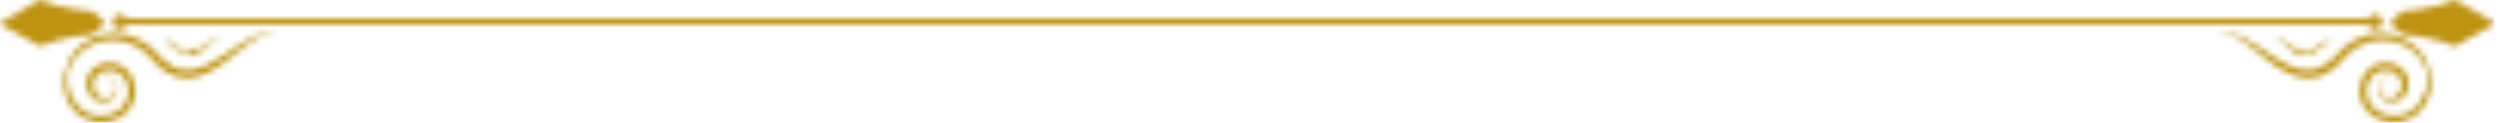 <svg xmlns="http://www.w3.org/2000/svg" width="408" height="20" viewBox="0 0 408 20" fill="none"><mask id="mask0_1_4544" style="mask-type:alpha" maskUnits="userSpaceOnUse" x="0" y="0" width="408" height="20"><path d="M387 3H202V4H387V3Z" fill="url(#paint0_linear_1_4544)"></path><path d="M202 3H20V4H202V3Z" fill="url(#paint1_linear_1_4544)"></path><path d="M6.501 0C9.832 1.433 14.538 1.808 15.157 1.877C15.191 1.877 15.225 1.911 15.225 1.945L16.84 3.378C17.046 3.583 17.046 3.89 16.84 4.094L15.225 5.527C15.225 5.561 15.191 5.561 15.157 5.596C14.538 5.63 10.21 6.005 6.535 7.54C6.501 7.54 1.176 4.64 0.077 3.958C-0.026 3.89 -0.026 3.753 0.077 3.685C1.211 2.968 6.501 0 6.501 0Z" fill="url(#paint2_linear_1_4544)"></path><path d="M19.588 4.777C20.252 4.777 20.79 4.242 20.79 3.582C20.79 2.923 20.252 2.388 19.588 2.388C18.924 2.388 18.385 2.923 18.385 3.582C18.385 4.242 18.924 4.777 19.588 4.777Z" fill="url(#paint3_linear_1_4544)"></path><path d="M16.599 13.101C16.599 13.101 16.634 13.067 16.668 13.033C16.736 12.999 16.805 12.931 16.943 12.863C17.08 12.794 17.252 12.726 17.458 12.726C17.664 12.726 17.939 12.76 18.213 12.863C18.351 12.931 18.488 12.999 18.591 13.136C18.729 13.238 18.832 13.374 18.901 13.545C19.004 13.716 19.072 13.886 19.107 14.057C19.141 14.262 19.175 14.466 19.175 14.671C19.141 15.115 18.969 15.558 18.626 15.934C18.454 16.104 18.248 16.275 18.007 16.377C17.767 16.514 17.527 16.582 17.252 16.616C16.702 16.718 16.084 16.616 15.534 16.309C15.259 16.138 15.019 15.933 14.813 15.695C14.607 15.456 14.435 15.183 14.332 14.876C14.092 14.262 14.023 13.545 14.195 12.829C14.298 12.487 14.435 12.146 14.641 11.839C14.847 11.532 15.122 11.259 15.431 11.02C15.569 10.884 15.74 10.816 15.912 10.713C16.084 10.645 16.256 10.543 16.427 10.474C16.771 10.338 17.183 10.236 17.561 10.236C17.939 10.201 18.351 10.236 18.763 10.338C18.969 10.372 19.141 10.44 19.347 10.508C19.519 10.577 19.725 10.679 19.897 10.781C20.24 10.986 20.584 11.259 20.858 11.566C20.996 11.703 21.133 11.873 21.236 12.044C21.339 12.214 21.442 12.385 21.545 12.556C21.923 13.306 22.129 14.125 22.095 14.978C22.061 16.138 21.614 17.264 20.858 18.083C20.755 18.185 20.687 18.288 20.584 18.39L20.274 18.663C20.172 18.731 20.068 18.834 19.965 18.902C19.862 18.97 19.759 19.072 19.622 19.107C19.519 19.175 19.381 19.243 19.278 19.311C19.175 19.38 19.038 19.414 18.935 19.482C18.694 19.584 18.454 19.687 18.213 19.755C17.217 20.062 16.187 20.062 15.259 19.857C14.332 19.652 13.473 19.209 12.786 18.663C12.683 18.595 12.615 18.526 12.546 18.458C12.477 18.39 12.374 18.322 12.306 18.219C12.168 18.083 12.031 17.912 11.893 17.742C11.653 17.401 11.412 17.093 11.241 16.752C10.863 16.07 10.622 15.387 10.519 14.705C10.519 14.637 10.485 14.534 10.485 14.466C10.485 14.398 10.485 14.296 10.451 14.227C10.451 14.057 10.416 13.92 10.416 13.75C10.416 13.443 10.416 13.136 10.451 12.863C10.451 12.726 10.485 12.59 10.485 12.453C10.519 12.317 10.554 12.18 10.554 12.044C10.554 11.976 10.588 11.907 10.588 11.839C10.588 11.771 10.622 11.703 10.657 11.668C10.691 11.566 10.725 11.43 10.76 11.327C10.794 11.225 10.829 11.088 10.863 10.986C10.897 10.884 10.931 10.747 10.966 10.611C11 10.474 11.069 10.372 11.103 10.236C11.172 10.099 11.206 9.963 11.275 9.86C11.412 9.621 11.55 9.314 11.722 9.075C11.825 8.939 11.893 8.802 11.996 8.666C12.099 8.53 12.202 8.427 12.306 8.291C12.752 7.779 13.302 7.301 13.954 6.892C14.607 6.448 15.328 6.141 16.153 5.868C16.359 5.8 16.565 5.766 16.771 5.698C16.977 5.664 17.217 5.629 17.424 5.595C17.63 5.561 17.87 5.561 18.11 5.527C18.213 5.527 18.351 5.527 18.454 5.493C18.557 5.493 18.694 5.493 18.797 5.493C19.038 5.493 19.278 5.493 19.485 5.527C19.725 5.561 19.965 5.595 20.206 5.629C20.446 5.664 20.687 5.732 20.927 5.8L21.099 5.834L21.271 5.902C21.374 5.936 21.511 5.971 21.614 6.005C22.541 6.312 23.469 6.824 24.293 7.438C24.5 7.608 24.706 7.779 24.877 7.95C25.083 8.12 25.255 8.325 25.427 8.53L25.564 8.666L25.702 8.802L25.942 9.075C26.114 9.246 26.251 9.417 26.457 9.587C27.453 10.543 28.621 11.225 29.858 11.396C31.095 11.566 32.331 11.259 33.465 10.747C34.598 10.236 35.594 9.587 36.556 8.973C37.483 8.325 38.377 7.711 39.201 7.199C40.025 6.653 40.781 6.209 41.537 5.902C42.258 5.595 42.945 5.425 43.495 5.391C44.044 5.356 44.491 5.493 44.766 5.629C44.903 5.698 45.006 5.732 45.075 5.766C45.143 5.8 45.178 5.834 45.178 5.834C45.178 5.834 45.143 5.834 45.075 5.8C45.006 5.766 44.903 5.732 44.766 5.698C44.491 5.629 44.078 5.527 43.563 5.629C43.048 5.698 42.43 5.936 41.777 6.312C41.124 6.687 40.403 7.199 39.648 7.779C38.892 8.359 38.067 9.041 37.174 9.758C36.247 10.474 35.251 11.191 34.049 11.805C33.43 12.112 32.778 12.351 32.091 12.556C31.747 12.624 31.369 12.692 30.991 12.726C30.614 12.76 30.236 12.76 29.824 12.692C29.446 12.658 29.034 12.556 28.656 12.453C28.278 12.317 27.9 12.18 27.556 11.976C26.835 11.6 26.217 11.123 25.667 10.577C25.461 10.406 25.29 10.201 25.118 9.997L24.843 9.69L24.706 9.553L24.602 9.417C24.431 9.246 24.293 9.075 24.122 8.905C23.95 8.768 23.778 8.598 23.606 8.461C22.919 7.915 22.129 7.472 21.339 7.165C21.236 7.131 21.133 7.097 21.03 7.062L20.893 6.994L20.755 6.96C20.549 6.892 20.343 6.858 20.137 6.789C19.931 6.755 19.725 6.721 19.519 6.687C19.313 6.653 19.107 6.653 18.901 6.619C18.797 6.619 18.694 6.585 18.591 6.585C18.488 6.585 18.385 6.585 18.282 6.585C18.076 6.585 17.87 6.585 17.698 6.619C17.492 6.653 17.32 6.653 17.114 6.687C16.908 6.721 16.736 6.755 16.565 6.789C15.843 6.96 15.122 7.233 14.538 7.574C13.92 7.915 13.37 8.291 12.924 8.734C12.821 8.837 12.718 8.939 12.615 9.075C12.512 9.178 12.409 9.314 12.34 9.417C12.134 9.621 11.996 9.894 11.859 10.099C11.79 10.201 11.722 10.338 11.653 10.44C11.584 10.543 11.515 10.679 11.481 10.781C11.447 10.884 11.378 11.02 11.344 11.123C11.309 11.225 11.241 11.327 11.206 11.43C11.172 11.532 11.172 11.668 11.138 11.771C11.138 11.839 11.103 11.873 11.103 11.941C11.103 12.01 11.103 12.078 11.103 12.112C11.103 12.249 11.069 12.351 11.069 12.487C11.069 12.624 11.069 12.76 11.069 12.897C11.069 13.17 11.103 13.443 11.138 13.75C11.138 13.886 11.206 14.023 11.206 14.193C11.206 14.262 11.241 14.33 11.241 14.432C11.241 14.5 11.275 14.569 11.309 14.637C11.447 15.251 11.756 15.831 12.099 16.411C12.271 16.718 12.512 16.991 12.752 17.264C12.889 17.401 12.992 17.537 13.13 17.639C13.198 17.708 13.267 17.742 13.336 17.81C13.405 17.878 13.473 17.912 13.542 17.981C14.126 18.39 14.847 18.697 15.637 18.834C16.427 18.936 17.252 18.902 18.007 18.663C18.213 18.595 18.385 18.526 18.591 18.424C18.694 18.39 18.797 18.322 18.866 18.288L19.141 18.117C19.244 18.083 19.313 18.015 19.416 17.947C19.485 17.878 19.587 17.81 19.656 17.742L19.897 17.537C19.965 17.469 20.034 17.401 20.103 17.298C20.652 16.684 20.962 15.865 20.996 15.012C21.03 14.398 20.858 13.784 20.584 13.204C20.515 13.067 20.446 12.931 20.343 12.794C20.24 12.692 20.171 12.556 20.068 12.453C19.897 12.249 19.656 12.044 19.416 11.907C19.313 11.839 19.175 11.771 19.038 11.703C18.901 11.668 18.763 11.6 18.626 11.566C18.351 11.498 18.076 11.464 17.801 11.464C17.527 11.464 17.252 11.532 16.977 11.6C16.84 11.634 16.736 11.703 16.599 11.737C16.496 11.805 16.359 11.873 16.256 11.941C15.809 12.214 15.5 12.658 15.328 13.136C15.191 13.613 15.156 14.125 15.328 14.569C15.397 14.807 15.5 15.012 15.637 15.183C15.775 15.387 15.912 15.524 16.118 15.661C16.462 15.899 16.908 16.002 17.32 16.002C17.527 16.002 17.733 15.933 17.904 15.865C18.076 15.797 18.248 15.695 18.42 15.558C18.694 15.319 18.866 14.978 18.935 14.637C19.072 13.954 18.694 13.34 18.282 13.067C18.076 12.931 17.836 12.863 17.63 12.863C17.424 12.863 17.252 12.897 17.114 12.931C16.977 12.965 16.874 13.033 16.805 13.067C16.634 13.101 16.599 13.101 16.599 13.101Z" fill="url(#paint4_linear_1_4544)"></path><path d="M30.682 8.495C30.648 8.666 30.682 8.836 30.82 8.939C30.923 9.075 31.129 9.143 31.335 9.143C31.541 9.143 31.713 9.041 31.816 8.905C31.919 8.768 31.953 8.597 31.919 8.427C31.885 8.256 31.782 8.12 31.679 8.017C31.576 7.915 31.438 7.847 31.301 7.881C31.163 7.881 31.026 7.949 30.923 8.052C30.785 8.188 30.717 8.324 30.682 8.495Z" fill="url(#paint5_linear_1_4544)"></path><path d="M29.411 8.052C29.343 8.188 29.343 8.325 29.377 8.461C29.446 8.598 29.549 8.7 29.686 8.768C29.824 8.836 29.995 8.802 30.133 8.768C30.27 8.7 30.339 8.598 30.373 8.461C30.407 8.325 30.373 8.188 30.339 8.086C30.27 7.983 30.201 7.881 30.064 7.847C29.961 7.813 29.824 7.813 29.686 7.847C29.583 7.847 29.48 7.915 29.411 8.052Z" fill="url(#paint6_linear_1_4544)"></path><path d="M28.381 7.472C28.244 7.676 28.312 7.949 28.518 8.086C28.724 8.222 29.034 8.154 29.137 7.949C29.24 7.744 29.171 7.472 28.999 7.369C28.793 7.199 28.518 7.267 28.381 7.472Z" fill="url(#paint7_linear_1_4544)"></path><path d="M27.591 6.891C27.488 7.028 27.522 7.267 27.66 7.369C27.797 7.471 28.037 7.437 28.14 7.301C28.244 7.164 28.209 6.926 28.072 6.823C27.934 6.721 27.694 6.755 27.591 6.891Z" fill="url(#paint8_linear_1_4544)"></path><path d="M26.938 6.414C26.87 6.516 26.87 6.687 27.007 6.789C27.11 6.857 27.282 6.857 27.385 6.721C27.454 6.619 27.454 6.448 27.316 6.346C27.179 6.277 27.007 6.311 26.938 6.414Z" fill="url(#paint9_linear_1_4544)"></path><path d="M33.156 7.949C33.224 8.086 33.259 8.222 33.224 8.359C33.19 8.495 33.087 8.598 32.915 8.666C32.606 8.837 32.297 8.666 32.228 8.393C32.16 8.12 32.297 7.847 32.503 7.745C32.709 7.642 32.984 7.711 33.156 7.949Z" fill="url(#paint10_linear_1_4544)"></path><path d="M34.083 7.233C34.255 7.403 34.221 7.676 34.049 7.847C33.843 8.017 33.568 7.983 33.431 7.778C33.293 7.574 33.328 7.301 33.499 7.164C33.637 7.028 33.911 7.062 34.083 7.233Z" fill="url(#paint11_linear_1_4544)"></path><path d="M34.77 6.551C34.908 6.687 34.908 6.892 34.77 7.028C34.633 7.165 34.427 7.165 34.289 7.028C34.152 6.892 34.152 6.687 34.289 6.551C34.427 6.414 34.667 6.414 34.77 6.551Z" fill="url(#paint12_linear_1_4544)"></path><path d="M35.423 6.039C35.491 6.141 35.491 6.312 35.388 6.414C35.285 6.482 35.114 6.482 35.045 6.38C34.942 6.278 34.942 6.107 35.079 6.005C35.148 5.902 35.32 5.936 35.423 6.039Z" fill="url(#paint13_linear_1_4544)"></path><path d="M400.677 0C397.345 1.433 392.639 1.808 392.021 1.877C391.987 1.877 391.952 1.911 391.952 1.945L390.338 3.378C390.132 3.583 390.132 3.89 390.338 4.094L391.952 5.527C391.952 5.561 391.987 5.561 392.021 5.596C392.639 5.63 396.967 6.005 400.643 7.54C400.677 7.54 406.001 4.64 407.1 3.958C407.203 3.89 407.203 3.753 407.1 3.685C405.967 2.968 400.677 0 400.677 0Z" fill="url(#paint14_linear_1_4544)"></path><path d="M387.59 4.777C388.254 4.777 388.792 4.242 388.792 3.582C388.792 2.923 388.254 2.388 387.59 2.388C386.926 2.388 386.388 2.923 386.388 3.582C386.388 4.242 386.926 4.777 387.59 4.777Z" fill="url(#paint15_linear_1_4544)"></path><path d="M390.579 13.101C390.579 13.101 390.544 13.067 390.51 13.033C390.441 12.999 390.372 12.931 390.235 12.863C390.098 12.794 389.926 12.726 389.72 12.726C389.514 12.726 389.239 12.76 388.964 12.863C388.827 12.931 388.689 12.999 388.586 13.136C388.449 13.238 388.346 13.374 388.277 13.545C388.174 13.716 388.105 13.886 388.071 14.057C388.037 14.262 388.002 14.466 388.002 14.671C388.037 15.115 388.208 15.558 388.552 15.934C388.724 16.104 388.93 16.275 389.17 16.377C389.411 16.514 389.651 16.582 389.926 16.616C390.476 16.718 391.094 16.616 391.643 16.309C391.918 16.138 392.159 15.933 392.365 15.695C392.571 15.456 392.743 15.183 392.846 14.876C393.086 14.262 393.155 13.545 392.983 12.829C392.88 12.487 392.743 12.146 392.537 11.839C392.33 11.532 392.056 11.259 391.746 11.02C391.609 10.884 391.437 10.816 391.266 10.713C391.094 10.645 390.922 10.543 390.75 10.474C390.407 10.338 389.995 10.236 389.617 10.236C389.239 10.201 388.827 10.236 388.415 10.338C388.208 10.372 388.037 10.44 387.831 10.508C387.659 10.577 387.453 10.679 387.281 10.781C386.938 10.986 386.594 11.259 386.319 11.566C386.182 11.703 386.044 11.873 385.941 12.044C385.838 12.214 385.735 12.385 385.632 12.556C385.254 13.306 385.048 14.125 385.083 14.978C385.117 16.138 385.564 17.264 386.319 18.083C386.422 18.185 386.491 18.288 386.594 18.39L386.903 18.663C387.006 18.731 387.109 18.834 387.212 18.902C387.315 18.97 387.418 19.072 387.556 19.107C387.659 19.175 387.796 19.243 387.899 19.311C388.002 19.38 388.14 19.414 388.243 19.482C388.483 19.584 388.724 19.687 388.964 19.755C389.96 20.062 390.991 20.062 391.918 19.857C392.846 19.652 393.704 19.209 394.391 18.663C394.494 18.595 394.563 18.526 394.632 18.458C394.7 18.39 394.804 18.322 394.872 18.219C395.01 18.083 395.147 17.912 395.284 17.742C395.525 17.401 395.765 17.093 395.937 16.752C396.315 16.07 396.555 15.387 396.658 14.705C396.658 14.637 396.693 14.534 396.693 14.466C396.693 14.398 396.693 14.296 396.727 14.227C396.727 14.057 396.761 13.92 396.761 13.75C396.761 13.443 396.761 13.136 396.727 12.863C396.727 12.726 396.693 12.59 396.693 12.453C396.658 12.317 396.624 12.18 396.624 12.044C396.624 11.976 396.59 11.907 396.59 11.839C396.59 11.771 396.555 11.703 396.521 11.668C396.487 11.566 396.452 11.43 396.418 11.327C396.384 11.225 396.349 11.088 396.315 10.986C396.281 10.884 396.246 10.747 396.212 10.611C396.178 10.474 396.109 10.372 396.074 10.236C396.006 10.099 395.971 9.963 395.903 9.86C395.765 9.621 395.628 9.314 395.456 9.075C395.353 8.939 395.284 8.802 395.181 8.666C395.078 8.53 394.975 8.427 394.872 8.291C394.426 7.779 393.876 7.301 393.223 6.892C392.571 6.448 391.85 6.141 391.025 5.868C390.819 5.8 390.613 5.766 390.407 5.698C390.201 5.664 389.96 5.629 389.754 5.595C389.548 5.561 389.308 5.561 389.067 5.527C388.964 5.527 388.827 5.527 388.724 5.493C388.621 5.493 388.483 5.493 388.38 5.493C388.14 5.493 387.899 5.493 387.693 5.527C387.453 5.561 387.212 5.595 386.972 5.629C386.731 5.664 386.491 5.732 386.251 5.8L386.079 5.834L385.907 5.902C385.804 5.936 385.667 5.971 385.564 6.005C384.636 6.312 383.709 6.824 382.884 7.438C382.678 7.608 382.472 7.779 382.3 7.95C382.094 8.12 381.923 8.325 381.751 8.53L381.613 8.666L381.476 8.802L381.236 9.075C381.064 9.246 380.926 9.417 380.72 9.587C379.724 10.543 378.556 11.225 377.32 11.396C376.083 11.566 374.847 11.259 373.713 10.747C372.58 10.236 371.583 9.587 370.622 8.973C369.694 8.325 368.801 7.711 367.977 7.199C367.152 6.653 366.397 6.209 365.641 5.902C364.92 5.595 364.233 5.425 363.683 5.391C363.134 5.356 362.687 5.493 362.412 5.629C362.275 5.698 362.172 5.732 362.103 5.766C362.034 5.8 362 5.834 362 5.834C362 5.834 362.034 5.834 362.103 5.8C362.172 5.766 362.275 5.732 362.412 5.698C362.687 5.629 363.099 5.527 363.614 5.629C364.13 5.698 364.748 5.936 365.401 6.312C366.053 6.687 366.775 7.199 367.53 7.779C368.286 8.359 369.11 9.041 370.003 9.758C370.931 10.474 371.927 11.191 373.129 11.805C373.747 12.112 374.4 12.351 375.087 12.556C375.431 12.624 375.808 12.692 376.186 12.726C376.564 12.76 376.942 12.76 377.354 12.692C377.732 12.658 378.144 12.556 378.522 12.453C378.9 12.317 379.278 12.18 379.621 11.976C380.343 11.6 380.961 11.123 381.51 10.577C381.716 10.406 381.888 10.201 382.06 9.997L382.335 9.69L382.472 9.553L382.575 9.417C382.747 9.246 382.884 9.075 383.056 8.905C383.228 8.768 383.4 8.598 383.571 8.461C384.258 7.915 385.048 7.472 385.838 7.165C385.941 7.131 386.044 7.097 386.148 7.062L386.285 6.994L386.422 6.96C386.628 6.892 386.835 6.858 387.041 6.789C387.247 6.755 387.453 6.721 387.659 6.687C387.865 6.653 388.071 6.653 388.277 6.619C388.38 6.619 388.483 6.585 388.586 6.585C388.689 6.585 388.792 6.585 388.895 6.585C389.102 6.585 389.308 6.585 389.479 6.619C389.686 6.653 389.857 6.653 390.063 6.687C390.269 6.721 390.441 6.755 390.613 6.789C391.334 6.96 392.056 7.233 392.64 7.574C393.258 7.915 393.807 8.291 394.254 8.734C394.357 8.837 394.46 8.939 394.563 9.075C394.666 9.178 394.769 9.314 394.838 9.417C395.044 9.621 395.181 9.894 395.319 10.099C395.387 10.201 395.456 10.338 395.525 10.44C395.594 10.543 395.662 10.679 395.697 10.781C395.731 10.884 395.8 11.02 395.834 11.123C395.868 11.225 395.937 11.327 395.971 11.43C396.006 11.532 396.006 11.668 396.04 11.771C396.04 11.839 396.074 11.873 396.074 11.941C396.074 12.01 396.074 12.078 396.074 12.112C396.074 12.249 396.109 12.351 396.109 12.487C396.109 12.624 396.109 12.76 396.109 12.897C396.109 13.17 396.074 13.443 396.04 13.75C396.04 13.886 395.971 14.023 395.971 14.193C395.971 14.262 395.937 14.33 395.937 14.432C395.937 14.5 395.903 14.569 395.868 14.637C395.731 15.251 395.422 15.831 395.078 16.411C394.907 16.718 394.666 16.991 394.426 17.264C394.288 17.401 394.185 17.537 394.048 17.639C393.979 17.708 393.91 17.742 393.842 17.81C393.773 17.878 393.704 17.912 393.636 17.981C393.052 18.39 392.33 18.697 391.54 18.834C390.75 18.936 389.926 18.902 389.17 18.663C388.964 18.595 388.792 18.526 388.586 18.424C388.483 18.39 388.38 18.322 388.312 18.288L388.037 18.117C387.934 18.083 387.865 18.015 387.762 17.947C387.693 17.878 387.59 17.81 387.521 17.742L387.281 17.537C387.212 17.469 387.144 17.401 387.075 17.298C386.525 16.684 386.216 15.865 386.182 15.012C386.148 14.398 386.319 13.784 386.594 13.204C386.663 13.067 386.731 12.931 386.835 12.794C386.938 12.692 387.006 12.556 387.109 12.453C387.281 12.249 387.522 12.044 387.762 11.907C387.865 11.839 388.002 11.771 388.14 11.703C388.277 11.668 388.415 11.6 388.552 11.566C388.827 11.498 389.102 11.464 389.376 11.464C389.651 11.464 389.926 11.532 390.201 11.6C390.338 11.634 390.441 11.703 390.579 11.737C390.682 11.805 390.819 11.873 390.922 11.941C391.369 12.214 391.678 12.658 391.85 13.136C391.987 13.613 392.021 14.125 391.85 14.569C391.781 14.807 391.678 15.012 391.54 15.183C391.403 15.387 391.266 15.524 391.059 15.661C390.716 15.899 390.269 16.002 389.857 16.002C389.651 16.002 389.445 15.933 389.273 15.865C389.102 15.797 388.93 15.695 388.758 15.558C388.483 15.319 388.277 14.978 388.243 14.637C388.105 13.954 388.483 13.34 388.895 13.067C389.102 12.931 389.342 12.863 389.548 12.863C389.754 12.863 389.926 12.897 390.063 12.931C390.201 12.965 390.304 13.033 390.372 13.067C390.544 13.101 390.579 13.101 390.579 13.101Z" fill="url(#paint16_linear_1_4544)"></path><path d="M376.495 8.495C376.53 8.666 376.495 8.836 376.358 8.939C376.255 9.075 376.049 9.143 375.843 9.143C375.637 9.143 375.465 9.041 375.362 8.905C375.259 8.768 375.224 8.597 375.259 8.427C375.293 8.256 375.396 8.12 375.499 8.017C375.602 7.915 375.74 7.847 375.877 7.881C376.014 7.881 376.152 7.949 376.255 8.052C376.392 8.188 376.461 8.324 376.495 8.495Z" fill="url(#paint17_linear_1_4544)"></path><path d="M377.766 8.052C377.835 8.188 377.835 8.325 377.801 8.461C377.732 8.598 377.629 8.7 377.492 8.768C377.354 8.836 377.182 8.802 377.045 8.768C376.908 8.7 376.839 8.598 376.805 8.461C376.77 8.325 376.805 8.188 376.839 8.086C376.908 7.983 376.976 7.881 377.114 7.847C377.217 7.813 377.354 7.813 377.492 7.847C377.595 7.847 377.698 7.915 377.766 8.052Z" fill="url(#paint18_linear_1_4544)"></path><path d="M378.797 7.472C378.934 7.676 378.865 7.949 378.659 8.086C378.453 8.222 378.144 8.154 378.041 7.949C377.938 7.744 378.006 7.472 378.178 7.369C378.384 7.199 378.659 7.267 378.797 7.472Z" fill="url(#paint19_linear_1_4544)"></path><path d="M379.587 6.891C379.69 7.028 379.656 7.267 379.518 7.369C379.381 7.471 379.14 7.437 379.037 7.301C378.934 7.164 378.969 6.926 379.106 6.823C379.243 6.721 379.484 6.755 379.587 6.891Z" fill="url(#paint20_linear_1_4544)"></path><path d="M380.239 6.414C380.308 6.516 380.308 6.687 380.171 6.789C380.068 6.857 379.896 6.857 379.793 6.721C379.724 6.619 379.724 6.448 379.862 6.346C379.999 6.277 380.171 6.311 380.239 6.414Z" fill="url(#paint21_linear_1_4544)"></path><path d="M374.022 7.949C373.953 8.086 373.919 8.222 373.953 8.359C373.988 8.495 374.091 8.598 374.263 8.666C374.572 8.837 374.881 8.666 374.95 8.393C375.018 8.12 374.881 7.847 374.675 7.745C374.469 7.642 374.194 7.711 374.022 7.949Z" fill="url(#paint22_linear_1_4544)"></path><path d="M373.095 7.233C372.923 7.404 372.957 7.677 373.129 7.847C373.335 8.018 373.61 7.984 373.747 7.779C373.885 7.574 373.85 7.301 373.679 7.165C373.541 7.028 373.266 7.062 373.095 7.233Z" fill="url(#paint23_linear_1_4544)"></path><path d="M372.408 6.551C372.27 6.687 372.27 6.892 372.408 7.028C372.545 7.165 372.751 7.165 372.889 7.028C373.026 6.892 373.026 6.687 372.889 6.551C372.751 6.414 372.511 6.414 372.408 6.551Z" fill="url(#paint24_linear_1_4544)"></path><path d="M371.755 6.039C371.686 6.141 371.686 6.312 371.79 6.414C371.893 6.482 372.064 6.482 372.133 6.38C372.236 6.278 372.236 6.107 372.099 6.005C372.03 5.902 371.858 5.936 371.755 6.039Z" fill="url(#paint25_linear_1_4544)"></path></mask><g mask="url(#mask0_1_4544)"><path d="M0 -13H407V20H0V-13Z" fill="#BF930F"></path></g><defs><linearGradient id="paint0_linear_1_4544" x1="202.002" y1="3.48" x2="386.992" y2="3.48" gradientUnits="userSpaceOnUse"><stop stop-color="#EEEEEE"></stop><stop offset="0.151" stop-color="#EEEEEE"></stop><stop offset="0.316" stop-color="#E0DDDB"></stop><stop offset="0.613" stop-color="#C9C3BD"></stop><stop offset="0.72" stop-color="#9A938E"></stop><stop offset="0.839" stop-color="#C9C3BD"></stop><stop offset="1" stop-color="#EEEEEE"></stop></linearGradient><linearGradient id="paint1_linear_1_4544" x1="19.978" y1="3.48" x2="201.969" y2="3.48" gradientUnits="userSpaceOnUse"><stop stop-color="#EEEEEE"></stop><stop offset="0.151" stop-color="#EEEEEE"></stop><stop offset="0.316" stop-color="#E0DDDB"></stop><stop offset="0.613" stop-color="#C9C3BD"></stop><stop offset="0.72" stop-color="#9A938E"></stop><stop offset="0.839" stop-color="#C9C3BD"></stop><stop offset="1" stop-color="#EEEEEE"></stop></linearGradient><linearGradient id="paint2_linear_1_4544" x1="0.009" y1="3.734" x2="17.023" y2="3.734" gradientUnits="userSpaceOnUse"><stop stop-color="#EEEEEE"></stop><stop offset="0.151" stop-color="#EEEEEE"></stop><stop offset="0.316" stop-color="#E0DDDB"></stop><stop offset="0.613" stop-color="#C9C3BD"></stop><stop offset="0.72" stop-color="#9A938E"></stop><stop offset="0.839" stop-color="#C9C3BD"></stop><stop offset="1" stop-color="#EEEEEE"></stop></linearGradient><linearGradient id="paint3_linear_1_4544" x1="18.372" y1="3.581" x2="20.774" y2="3.581" gradientUnits="userSpaceOnUse"><stop stop-color="#EEEEEE"></stop><stop offset="0.151" stop-color="#EEEEEE"></stop><stop offset="0.316" stop-color="#E0DDDB"></stop><stop offset="0.613" stop-color="#C9C3BD"></stop><stop offset="0.72" stop-color="#9A938E"></stop><stop offset="0.839" stop-color="#C9C3BD"></stop><stop offset="1" stop-color="#EEEEEE"></stop></linearGradient><linearGradient id="paint4_linear_1_4544" x1="10.454" y1="12.642" x2="45.169" y2="12.642" gradientUnits="userSpaceOnUse"><stop stop-color="#EEEEEE"></stop><stop offset="0.151" stop-color="#EEEEEE"></stop><stop offset="0.316" stop-color="#E0DDDB"></stop><stop offset="0.613" stop-color="#C9C3BD"></stop><stop offset="0.72" stop-color="#9A938E"></stop><stop offset="0.839" stop-color="#C9C3BD"></stop><stop offset="1" stop-color="#EEEEEE"></stop></linearGradient><linearGradient id="paint5_linear_1_4544" x1="30.667" y1="8.536" x2="31.924" y2="8.536" gradientUnits="userSpaceOnUse"><stop stop-color="#EEEEEE"></stop><stop offset="0.151" stop-color="#EEEEEE"></stop><stop offset="0.316" stop-color="#E0DDDB"></stop><stop offset="0.613" stop-color="#C9C3BD"></stop><stop offset="0.72" stop-color="#9A938E"></stop><stop offset="0.839" stop-color="#C9C3BD"></stop><stop offset="1" stop-color="#EEEEEE"></stop></linearGradient><linearGradient id="paint6_linear_1_4544" x1="29.348" y1="8.267" x2="30.385" y2="8.267" gradientUnits="userSpaceOnUse"><stop stop-color="#EEEEEE"></stop><stop offset="0.151" stop-color="#EEEEEE"></stop><stop offset="0.316" stop-color="#E0DDDB"></stop><stop offset="0.613" stop-color="#C9C3BD"></stop><stop offset="0.72" stop-color="#9A938E"></stop><stop offset="0.839" stop-color="#C9C3BD"></stop><stop offset="1" stop-color="#EEEEEE"></stop></linearGradient><linearGradient id="paint7_linear_1_4544" x1="28.312" y1="7.697" x2="29.194" y2="7.697" gradientUnits="userSpaceOnUse"><stop stop-color="#EEEEEE"></stop><stop offset="0.151" stop-color="#EEEEEE"></stop><stop offset="0.316" stop-color="#E0DDDB"></stop><stop offset="0.613" stop-color="#C9C3BD"></stop><stop offset="0.72" stop-color="#9A938E"></stop><stop offset="0.839" stop-color="#C9C3BD"></stop><stop offset="1" stop-color="#EEEEEE"></stop></linearGradient><linearGradient id="paint8_linear_1_4544" x1="27.535" y1="7.099" x2="28.211" y2="7.099" gradientUnits="userSpaceOnUse"><stop stop-color="#EEEEEE"></stop><stop offset="0.151" stop-color="#EEEEEE"></stop><stop offset="0.316" stop-color="#E0DDDB"></stop><stop offset="0.613" stop-color="#C9C3BD"></stop><stop offset="0.72" stop-color="#9A938E"></stop><stop offset="0.839" stop-color="#C9C3BD"></stop><stop offset="1" stop-color="#EEEEEE"></stop></linearGradient><linearGradient id="paint9_linear_1_4544" x1="26.889" y1="6.572" x2="27.408" y2="6.572" gradientUnits="userSpaceOnUse"><stop stop-color="#EEEEEE"></stop><stop offset="0.151" stop-color="#EEEEEE"></stop><stop offset="0.316" stop-color="#E0DDDB"></stop><stop offset="0.613" stop-color="#C9C3BD"></stop><stop offset="0.72" stop-color="#9A938E"></stop><stop offset="0.839" stop-color="#C9C3BD"></stop><stop offset="1" stop-color="#EEEEEE"></stop></linearGradient><linearGradient id="paint10_linear_1_4544" x1="32.198" y1="8.215" x2="33.234" y2="8.215" gradientUnits="userSpaceOnUse"><stop stop-color="#EEEEEE"></stop><stop offset="0.151" stop-color="#EEEEEE"></stop><stop offset="0.316" stop-color="#E0DDDB"></stop><stop offset="0.613" stop-color="#C9C3BD"></stop><stop offset="0.72" stop-color="#9A938E"></stop><stop offset="0.839" stop-color="#C9C3BD"></stop><stop offset="1" stop-color="#EEEEEE"></stop></linearGradient><linearGradient id="paint11_linear_1_4544" x1="33.314" y1="7.52" x2="34.195" y2="7.52" gradientUnits="userSpaceOnUse"><stop stop-color="#EEEEEE"></stop><stop offset="0.151" stop-color="#EEEEEE"></stop><stop offset="0.316" stop-color="#E0DDDB"></stop><stop offset="0.613" stop-color="#C9C3BD"></stop><stop offset="0.72" stop-color="#9A938E"></stop><stop offset="0.839" stop-color="#C9C3BD"></stop><stop offset="1" stop-color="#EEEEEE"></stop></linearGradient><linearGradient id="paint12_linear_1_4544" x1="34.196" y1="6.797" x2="34.871" y2="6.797" gradientUnits="userSpaceOnUse"><stop stop-color="#EEEEEE"></stop><stop offset="0.151" stop-color="#EEEEEE"></stop><stop offset="0.316" stop-color="#E0DDDB"></stop><stop offset="0.613" stop-color="#C9C3BD"></stop><stop offset="0.72" stop-color="#9A938E"></stop><stop offset="0.839" stop-color="#C9C3BD"></stop><stop offset="1" stop-color="#EEEEEE"></stop></linearGradient><linearGradient id="paint13_linear_1_4544" x1="34.938" y1="6.197" x2="35.456" y2="6.197" gradientUnits="userSpaceOnUse"><stop stop-color="#EEEEEE"></stop><stop offset="0.151" stop-color="#EEEEEE"></stop><stop offset="0.316" stop-color="#E0DDDB"></stop><stop offset="0.613" stop-color="#C9C3BD"></stop><stop offset="0.72" stop-color="#9A938E"></stop><stop offset="0.839" stop-color="#C9C3BD"></stop><stop offset="1" stop-color="#EEEEEE"></stop></linearGradient><linearGradient id="paint14_linear_1_4544" x1="390.155" y1="3.734" x2="407.169" y2="3.734" gradientUnits="userSpaceOnUse"><stop stop-color="#EEEEEE"></stop><stop offset="0.151" stop-color="#EEEEEE"></stop><stop offset="0.316" stop-color="#E0DDDB"></stop><stop offset="0.613" stop-color="#C9C3BD"></stop><stop offset="0.72" stop-color="#9A938E"></stop><stop offset="0.839" stop-color="#C9C3BD"></stop><stop offset="1" stop-color="#EEEEEE"></stop></linearGradient><linearGradient id="paint15_linear_1_4544" x1="386.404" y1="3.581" x2="388.806" y2="3.581" gradientUnits="userSpaceOnUse"><stop stop-color="#EEEEEE"></stop><stop offset="0.151" stop-color="#EEEEEE"></stop><stop offset="0.316" stop-color="#E0DDDB"></stop><stop offset="0.613" stop-color="#C9C3BD"></stop><stop offset="0.72" stop-color="#9A938E"></stop><stop offset="0.839" stop-color="#C9C3BD"></stop><stop offset="1" stop-color="#EEEEEE"></stop></linearGradient><linearGradient id="paint16_linear_1_4544" x1="362.009" y1="12.642" x2="396.724" y2="12.642" gradientUnits="userSpaceOnUse"><stop stop-color="#EEEEEE"></stop><stop offset="0.151" stop-color="#EEEEEE"></stop><stop offset="0.316" stop-color="#E0DDDB"></stop><stop offset="0.613" stop-color="#C9C3BD"></stop><stop offset="0.72" stop-color="#9A938E"></stop><stop offset="0.839" stop-color="#C9C3BD"></stop><stop offset="1" stop-color="#EEEEEE"></stop></linearGradient><linearGradient id="paint17_linear_1_4544" x1="375.254" y1="8.536" x2="376.51" y2="8.536" gradientUnits="userSpaceOnUse"><stop stop-color="#EEEEEE"></stop><stop offset="0.151" stop-color="#EEEEEE"></stop><stop offset="0.316" stop-color="#E0DDDB"></stop><stop offset="0.613" stop-color="#C9C3BD"></stop><stop offset="0.72" stop-color="#9A938E"></stop><stop offset="0.839" stop-color="#C9C3BD"></stop><stop offset="1" stop-color="#EEEEEE"></stop></linearGradient><linearGradient id="paint18_linear_1_4544" x1="376.793" y1="8.267" x2="377.83" y2="8.267" gradientUnits="userSpaceOnUse"><stop stop-color="#EEEEEE"></stop><stop offset="0.151" stop-color="#EEEEEE"></stop><stop offset="0.316" stop-color="#E0DDDB"></stop><stop offset="0.613" stop-color="#C9C3BD"></stop><stop offset="0.72" stop-color="#9A938E"></stop><stop offset="0.839" stop-color="#C9C3BD"></stop><stop offset="1" stop-color="#EEEEEE"></stop></linearGradient><linearGradient id="paint19_linear_1_4544" x1="377.984" y1="7.697" x2="378.866" y2="7.697" gradientUnits="userSpaceOnUse"><stop stop-color="#EEEEEE"></stop><stop offset="0.151" stop-color="#EEEEEE"></stop><stop offset="0.316" stop-color="#E0DDDB"></stop><stop offset="0.613" stop-color="#C9C3BD"></stop><stop offset="0.72" stop-color="#9A938E"></stop><stop offset="0.839" stop-color="#C9C3BD"></stop><stop offset="1" stop-color="#EEEEEE"></stop></linearGradient><linearGradient id="paint20_linear_1_4544" x1="378.967" y1="7.099" x2="379.643" y2="7.099" gradientUnits="userSpaceOnUse"><stop stop-color="#EEEEEE"></stop><stop offset="0.151" stop-color="#EEEEEE"></stop><stop offset="0.316" stop-color="#E0DDDB"></stop><stop offset="0.613" stop-color="#C9C3BD"></stop><stop offset="0.72" stop-color="#9A938E"></stop><stop offset="0.839" stop-color="#C9C3BD"></stop><stop offset="1" stop-color="#EEEEEE"></stop></linearGradient><linearGradient id="paint21_linear_1_4544" x1="379.77" y1="6.572" x2="380.289" y2="6.572" gradientUnits="userSpaceOnUse"><stop stop-color="#EEEEEE"></stop><stop offset="0.151" stop-color="#EEEEEE"></stop><stop offset="0.316" stop-color="#E0DDDB"></stop><stop offset="0.613" stop-color="#C9C3BD"></stop><stop offset="0.72" stop-color="#9A938E"></stop><stop offset="0.839" stop-color="#C9C3BD"></stop><stop offset="1" stop-color="#EEEEEE"></stop></linearGradient><linearGradient id="paint22_linear_1_4544" x1="373.944" y1="8.215" x2="374.98" y2="8.215" gradientUnits="userSpaceOnUse"><stop stop-color="#EEEEEE"></stop><stop offset="0.151" stop-color="#EEEEEE"></stop><stop offset="0.316" stop-color="#E0DDDB"></stop><stop offset="0.613" stop-color="#C9C3BD"></stop><stop offset="0.72" stop-color="#9A938E"></stop><stop offset="0.839" stop-color="#C9C3BD"></stop><stop offset="1" stop-color="#EEEEEE"></stop></linearGradient><linearGradient id="paint23_linear_1_4544" x1="372.983" y1="7.521" x2="373.864" y2="7.521" gradientUnits="userSpaceOnUse"><stop stop-color="#EEEEEE"></stop><stop offset="0.151" stop-color="#EEEEEE"></stop><stop offset="0.316" stop-color="#E0DDDB"></stop><stop offset="0.613" stop-color="#C9C3BD"></stop><stop offset="0.72" stop-color="#9A938E"></stop><stop offset="0.839" stop-color="#C9C3BD"></stop><stop offset="1" stop-color="#EEEEEE"></stop></linearGradient><linearGradient id="paint24_linear_1_4544" x1="372.307" y1="6.797" x2="372.982" y2="6.797" gradientUnits="userSpaceOnUse"><stop stop-color="#EEEEEE"></stop><stop offset="0.151" stop-color="#EEEEEE"></stop><stop offset="0.316" stop-color="#E0DDDB"></stop><stop offset="0.613" stop-color="#C9C3BD"></stop><stop offset="0.72" stop-color="#9A938E"></stop><stop offset="0.839" stop-color="#C9C3BD"></stop><stop offset="1" stop-color="#EEEEEE"></stop></linearGradient><linearGradient id="paint25_linear_1_4544" x1="371.722" y1="6.197" x2="372.24" y2="6.197" gradientUnits="userSpaceOnUse"><stop stop-color="#EEEEEE"></stop><stop offset="0.151" stop-color="#EEEEEE"></stop><stop offset="0.316" stop-color="#E0DDDB"></stop><stop offset="0.613" stop-color="#C9C3BD"></stop><stop offset="0.72" stop-color="#9A938E"></stop><stop offset="0.839" stop-color="#C9C3BD"></stop><stop offset="1" stop-color="#EEEEEE"></stop></linearGradient></defs></svg>